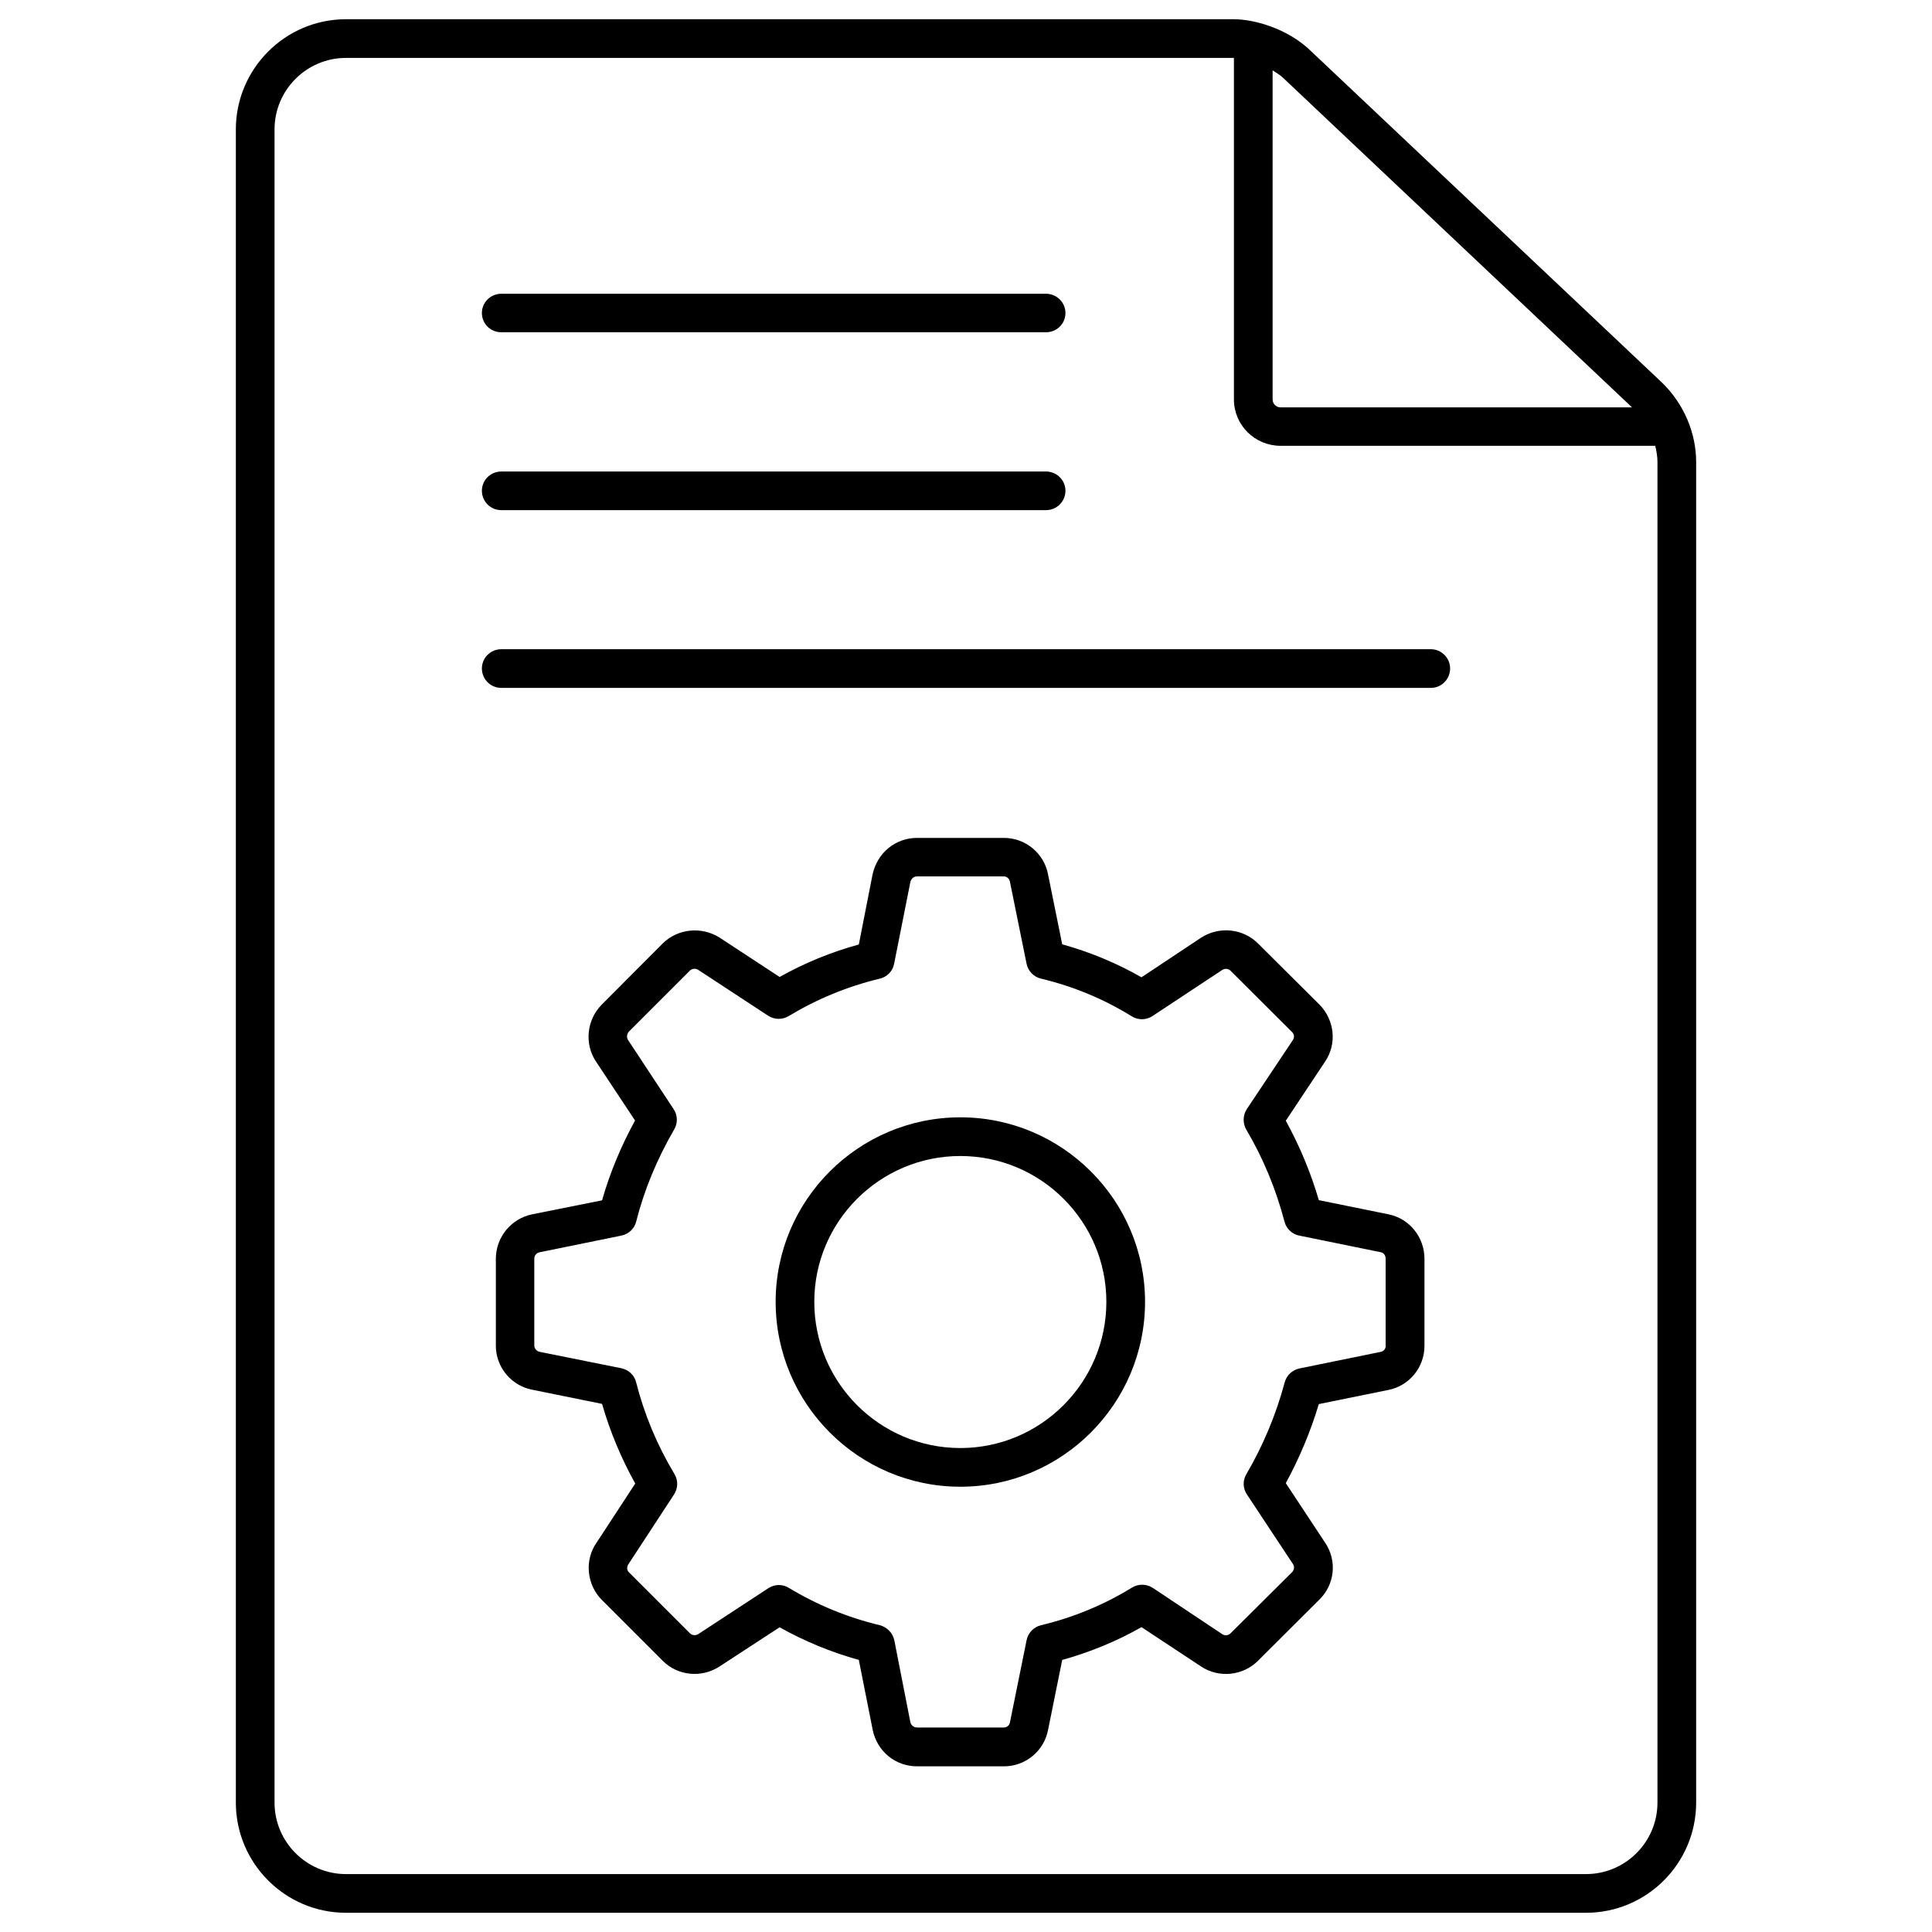 <?xml version="1.0" encoding="UTF-8"?>
<svg xmlns="http://www.w3.org/2000/svg" xmlns:xlink="http://www.w3.org/1999/xlink" width="40px" height="40px" viewBox="0 0 40 40" version="1.1">
<g id="surface1">
<path style=" stroke:none;fill-rule:nonzero;fill:rgb(0%,0%,0%);fill-opacity:1;" d="M 34.398 7.91 L 27.102 1.02 C 26.648 0.598 25.984 0.398 25.539 0.398 L 7.164 0.398 C 5.906 0.398 4.883 1.422 4.883 2.68 L 4.883 37.32 C 4.883 38.578 5.906 39.602 7.164 39.602 L 32.836 39.602 C 34.094 39.602 35.117 38.578 35.117 37.32 L 35.117 9.566 C 35.117 8.969 34.867 8.359 34.398 7.91 Z M 33.789 8.434 L 26.512 8.434 C 26.422 8.434 26.348 8.359 26.348 8.27 L 26.348 1.457 C 26.418 1.504 26.492 1.543 26.555 1.602 Z M 34.316 37.32 C 34.316 38.137 33.652 38.801 32.836 38.801 L 7.164 38.801 C 6.348 38.801 5.684 38.137 5.684 37.32 L 5.684 2.68 C 5.684 1.863 6.348 1.199 7.164 1.199 L 25.539 1.199 C 25.543 1.199 25.547 1.199 25.547 1.199 L 25.547 8.27 C 25.547 8.801 25.98 9.23 26.512 9.23 L 34.27 9.23 C 34.297 9.344 34.316 9.457 34.316 9.566 Z M 34.316 37.32 "/>
<path style=" stroke:none;fill-rule:nonzero;fill:rgb(0%,0%,0%);fill-opacity:1;" d="M 28.746 25.141 L 27.305 24.848 C 27.137 24.273 26.906 23.723 26.621 23.203 L 27.434 21.98 C 27.684 21.613 27.633 21.117 27.316 20.797 L 26.043 19.531 C 25.734 19.223 25.242 19.172 24.867 19.414 L 23.633 20.234 C 23.117 19.938 22.566 19.711 21.992 19.551 L 21.699 18.105 C 21.617 17.668 21.234 17.348 20.785 17.348 L 18.988 17.348 C 18.539 17.348 18.164 17.656 18.066 18.102 L 17.781 19.555 C 17.207 19.711 16.656 19.938 16.141 20.227 L 14.895 19.41 C 14.523 19.176 14.031 19.227 13.723 19.531 L 12.453 20.805 C 12.145 21.121 12.098 21.613 12.336 21.973 L 13.148 23.199 C 12.855 23.734 12.625 24.289 12.465 24.852 L 11.02 25.141 C 10.586 25.227 10.266 25.613 10.266 26.062 L 10.266 27.863 C 10.266 28.305 10.586 28.691 11.02 28.773 L 12.465 29.066 C 12.629 29.637 12.859 30.188 13.152 30.715 L 12.352 31.938 C 12.098 32.297 12.145 32.805 12.457 33.121 L 13.723 34.387 C 14.031 34.695 14.523 34.746 14.895 34.504 L 16.141 33.691 C 16.656 33.98 17.207 34.207 17.781 34.367 L 18.07 35.824 C 18.164 36.262 18.539 36.57 18.988 36.57 L 20.785 36.57 C 21.234 36.57 21.617 36.25 21.699 35.816 L 21.992 34.367 C 22.566 34.207 23.121 33.98 23.633 33.688 L 24.875 34.508 C 25.242 34.746 25.734 34.695 26.043 34.387 L 27.309 33.125 C 27.637 32.812 27.688 32.312 27.434 31.938 L 26.621 30.707 C 26.902 30.191 27.133 29.641 27.305 29.07 L 28.746 28.777 C 29.18 28.691 29.492 28.309 29.492 27.863 L 29.492 26.062 C 29.492 25.613 29.18 25.227 28.746 25.141 Z M 28.691 27.859 C 28.691 27.922 28.648 27.977 28.59 27.988 L 26.906 28.332 C 26.758 28.363 26.637 28.473 26.598 28.621 C 26.418 29.293 26.148 29.934 25.805 30.52 C 25.727 30.652 25.73 30.812 25.816 30.941 L 26.77 32.383 C 26.805 32.434 26.797 32.504 26.75 32.551 L 25.477 33.816 C 25.434 33.863 25.359 33.867 25.309 33.836 L 23.867 32.875 C 23.734 32.789 23.566 32.789 23.434 32.871 C 22.855 33.227 22.223 33.488 21.555 33.648 C 21.402 33.684 21.285 33.805 21.254 33.961 L 20.91 35.66 C 20.898 35.723 20.848 35.766 20.781 35.766 L 18.984 35.766 C 18.918 35.766 18.863 35.719 18.848 35.656 L 18.516 33.961 C 18.484 33.809 18.367 33.688 18.215 33.648 C 17.547 33.488 16.914 33.227 16.332 32.875 C 16.27 32.836 16.195 32.816 16.125 32.816 C 16.047 32.816 15.973 32.84 15.906 32.883 L 14.457 33.832 C 14.402 33.867 14.328 33.859 14.285 33.816 L 13.02 32.551 C 12.977 32.508 12.973 32.438 13.012 32.383 L 13.953 30.945 C 14.039 30.816 14.043 30.652 13.965 30.52 C 13.605 29.922 13.34 29.285 13.172 28.625 C 13.137 28.473 13.016 28.359 12.863 28.328 L 11.172 27.988 C 11.109 27.973 11.062 27.918 11.062 27.859 L 11.062 26.059 C 11.062 25.992 11.109 25.938 11.176 25.926 L 12.863 25.582 C 13.016 25.551 13.137 25.438 13.172 25.289 C 13.336 24.641 13.602 23.996 13.961 23.379 C 14.035 23.25 14.031 23.086 13.945 22.961 L 13 21.527 C 12.969 21.477 12.98 21.402 13.02 21.359 L 14.285 20.094 C 14.332 20.051 14.402 20.047 14.453 20.078 L 15.906 21.031 C 16.035 21.113 16.199 21.117 16.332 21.035 C 16.914 20.684 17.547 20.422 18.215 20.262 C 18.367 20.227 18.484 20.105 18.512 19.953 L 18.848 18.262 C 18.863 18.195 18.918 18.145 18.98 18.145 L 20.781 18.145 C 20.844 18.145 20.898 18.188 20.91 18.258 L 21.254 19.953 C 21.285 20.105 21.402 20.227 21.555 20.262 C 22.223 20.422 22.855 20.684 23.434 21.043 C 23.566 21.125 23.734 21.121 23.863 21.035 L 25.305 20.082 C 25.359 20.047 25.43 20.051 25.477 20.098 L 26.746 21.363 C 26.797 21.41 26.805 21.477 26.766 21.535 L 25.812 22.965 C 25.73 23.094 25.727 23.258 25.805 23.391 C 26.152 23.977 26.418 24.621 26.594 25.293 C 26.633 25.441 26.754 25.555 26.902 25.582 L 28.586 25.926 L 28.59 25.926 C 28.648 25.938 28.688 25.992 28.688 26.059 L 28.688 27.859 Z M 28.691 27.859 "/>
<path style=" stroke:none;fill-rule:nonzero;fill:rgb(0%,0%,0%);fill-opacity:1;" d="M 19.883 23.133 C 17.773 23.133 16.059 24.848 16.059 26.953 C 16.059 29.062 17.773 30.781 19.883 30.781 C 21.992 30.781 23.707 29.062 23.707 26.953 C 23.707 24.848 21.992 23.133 19.883 23.133 Z M 19.883 29.98 C 18.215 29.98 16.859 28.625 16.859 26.953 C 16.859 25.289 18.215 23.934 19.883 23.934 C 21.551 23.934 22.906 25.289 22.906 26.953 C 22.906 28.621 21.551 29.98 19.883 29.98 Z M 19.883 29.98 "/>
<path style=" stroke:none;fill-rule:nonzero;fill:rgb(0%,0%,0%);fill-opacity:1;" d="M 10.379 6.879 L 21.656 6.879 C 21.879 6.879 22.059 6.703 22.059 6.48 C 22.059 6.262 21.879 6.082 21.656 6.082 L 10.379 6.082 C 10.156 6.082 9.977 6.262 9.977 6.48 C 9.977 6.703 10.156 6.879 10.379 6.879 Z M 10.379 6.879 "/>
<path style=" stroke:none;fill-rule:nonzero;fill:rgb(0%,0%,0%);fill-opacity:1;" d="M 10.379 10.562 L 21.656 10.562 C 21.879 10.562 22.059 10.383 22.059 10.16 C 22.059 9.941 21.879 9.762 21.656 9.762 L 10.379 9.762 C 10.156 9.762 9.977 9.941 9.977 10.16 C 9.977 10.383 10.156 10.562 10.379 10.562 Z M 10.379 10.562 "/>
<path style=" stroke:none;fill-rule:nonzero;fill:rgb(0%,0%,0%);fill-opacity:1;" d="M 29.621 13.441 L 10.379 13.441 C 10.156 13.441 9.977 13.621 9.977 13.84 C 9.977 14.062 10.156 14.242 10.379 14.242 L 29.625 14.242 C 29.844 14.242 30.023 14.062 30.023 13.84 C 30.023 13.621 29.844 13.441 29.621 13.441 Z M 29.621 13.441 "/>
</g>
</svg>
